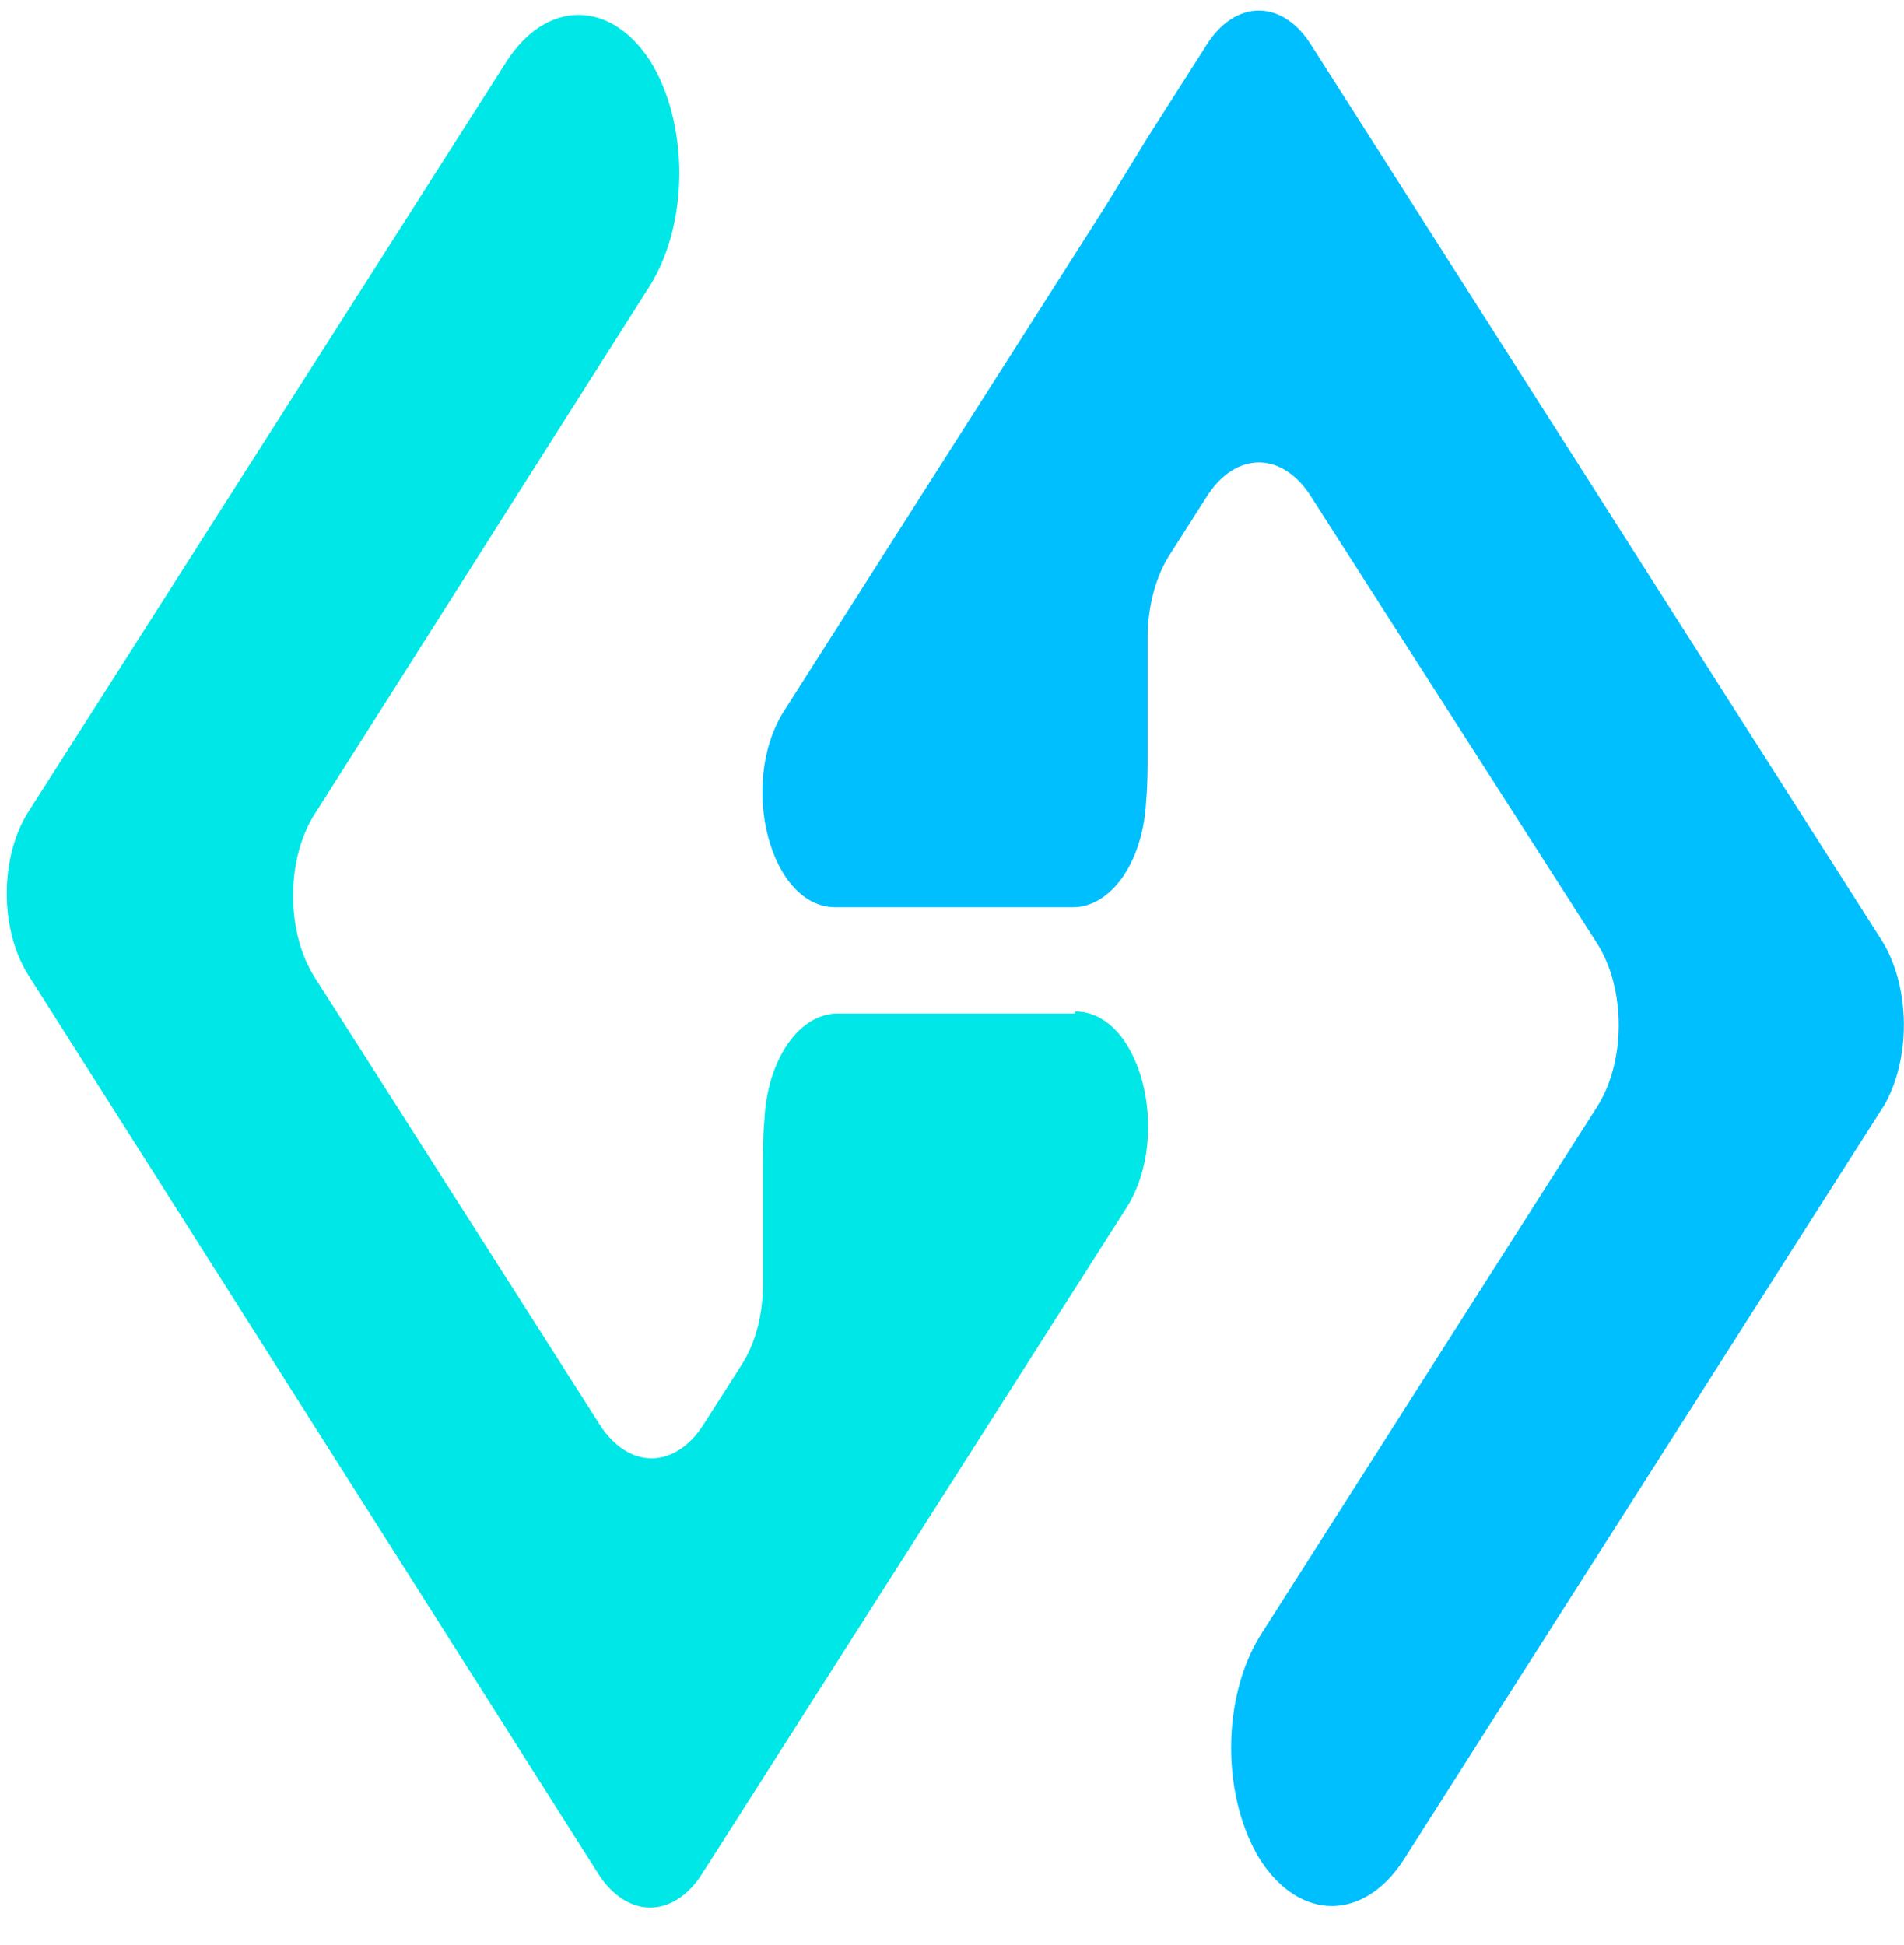<svg width="46" height="47" viewBox="0 0 46 47" fill="none" xmlns="http://www.w3.org/2000/svg">
<path d="M25.976 24.438C27.548 24.438 28.316 27.397 27.235 29.151L16.966 45.267C16.802 45.528 16.606 45.734 16.39 45.875C16.174 46.016 15.943 46.089 15.709 46.089C15.475 46.089 15.243 46.016 15.027 45.875C14.811 45.734 14.615 45.528 14.451 45.267L0.686 23.561C0.351 23.037 0.163 22.328 0.163 21.588C0.163 20.848 0.351 20.138 0.686 19.614L12.249 1.469C12.709 0.759 13.33 0.36 13.977 0.36C14.625 0.36 15.246 0.759 15.706 1.469C16.159 2.195 16.412 3.169 16.412 4.182C16.412 5.196 16.159 6.169 15.706 6.895L7.603 19.668C7.268 20.192 7.08 20.901 7.08 21.641C7.08 22.381 7.268 23.091 7.603 23.614L14.485 34.413C14.65 34.673 14.846 34.88 15.061 35.02C15.277 35.161 15.509 35.234 15.743 35.234C15.977 35.234 16.209 35.161 16.424 35.02C16.64 34.88 16.836 34.673 17 34.413L17.908 32.99C18.076 32.734 18.21 32.426 18.3 32.087C18.39 31.747 18.434 31.383 18.431 31.015V28.217C18.431 27.832 18.431 27.451 18.467 27.066C18.497 26.362 18.699 25.703 19.03 25.224C19.361 24.745 19.797 24.482 20.249 24.488H25.976V24.435V24.438Z" fill="#00E7E7"/>
<path d="M45.498 26.74L33.907 44.942C33.447 45.653 32.825 46.052 32.178 46.052C31.531 46.052 30.91 45.653 30.45 44.942C29.997 44.216 29.743 43.242 29.743 42.228C29.743 41.213 29.997 40.239 30.45 39.513L38.585 26.74C38.92 26.217 39.108 25.507 39.108 24.767C39.108 24.027 38.92 23.317 38.585 22.794L31.672 11.996C31.508 11.736 31.312 11.529 31.096 11.388C30.88 11.247 30.649 11.174 30.415 11.174C30.181 11.174 29.949 11.247 29.733 11.388C29.517 11.529 29.322 11.736 29.157 11.996L28.25 13.419C27.917 13.945 27.729 14.656 27.727 15.396V18.191C27.727 18.579 27.727 18.958 27.691 19.343C27.66 20.046 27.459 20.705 27.128 21.185C26.796 21.664 26.36 21.927 25.909 21.92H20.182C18.61 21.92 17.84 18.961 18.923 17.207L26.711 4.977L27.723 3.327L29.155 1.078C29.32 0.818 29.515 0.611 29.732 0.469C29.948 0.328 30.18 0.255 30.414 0.255C30.648 0.255 30.88 0.328 31.096 0.469C31.312 0.611 31.508 0.818 31.672 1.078L45.47 22.734C45.802 23.268 45.99 23.981 45.997 24.725C46.003 25.47 45.827 26.189 45.504 26.737L45.502 26.74H45.498Z" fill="#00BFFF"/>
</svg>
